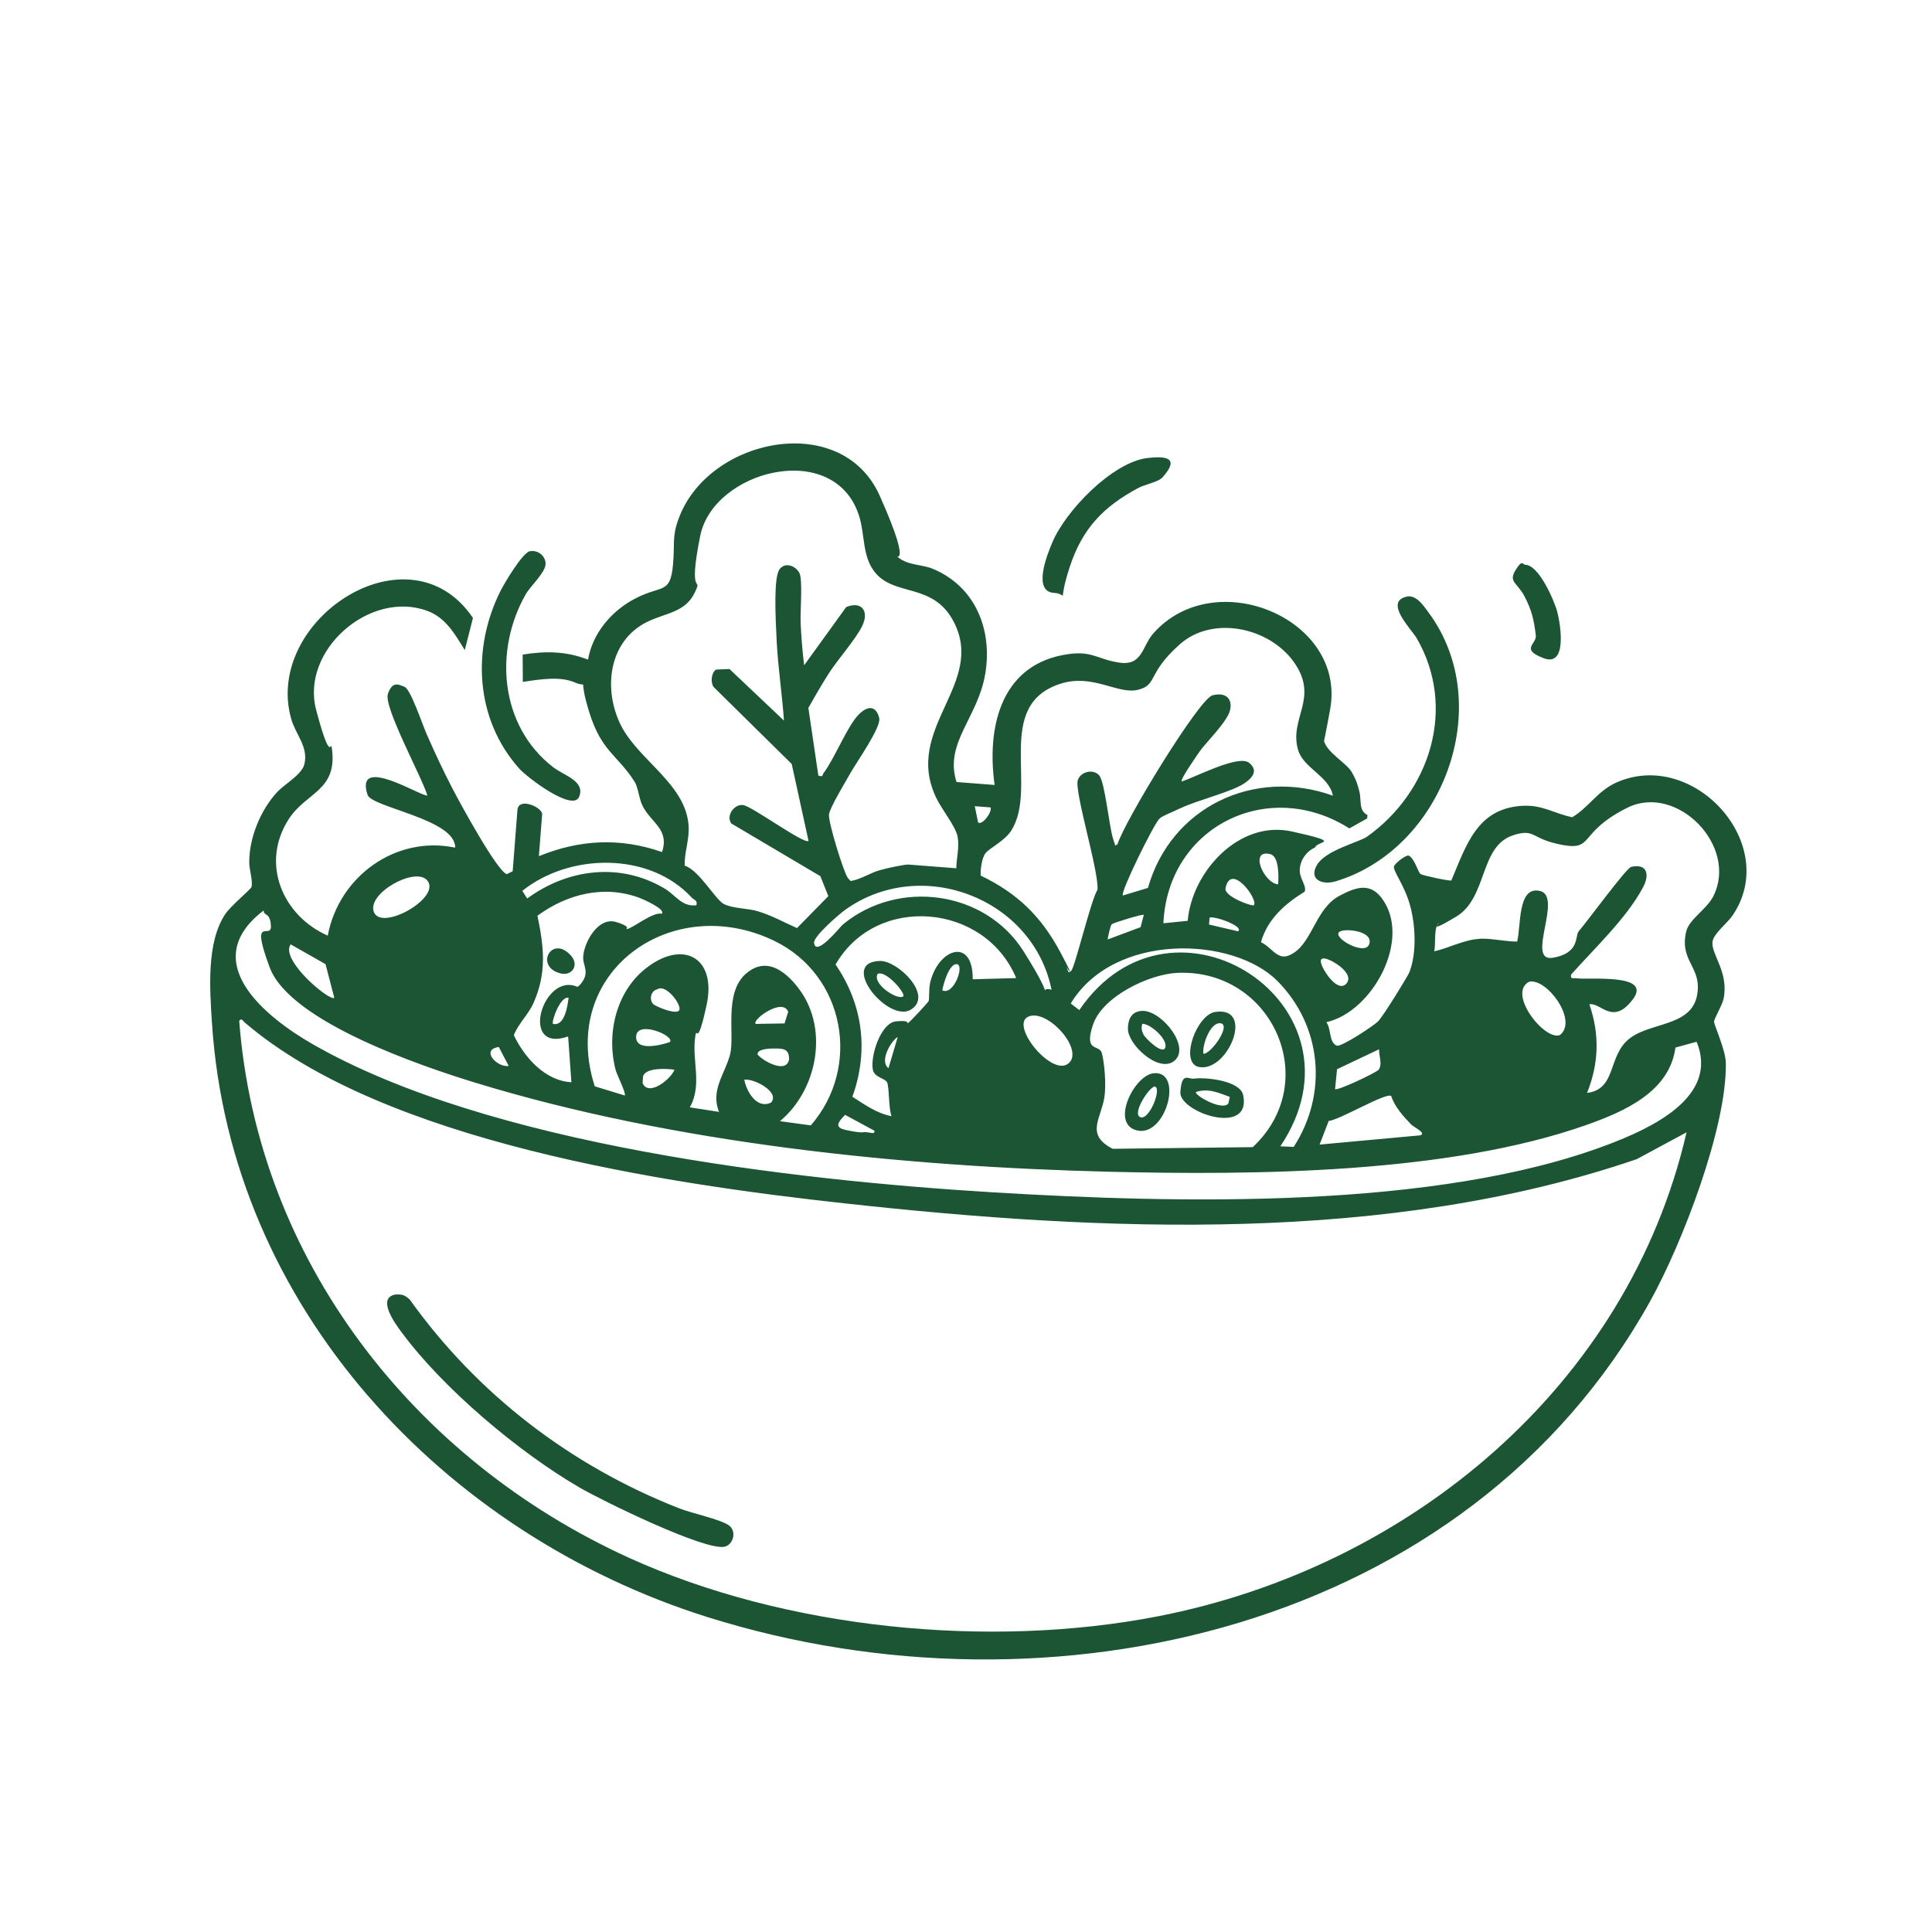 <svg xmlns="http://www.w3.org/2000/svg" fill="none" viewBox="0 0 400 400" height="400" width="400">
<g clip-path="url(#clip0_237_1304)">
<path fill="#1B5533" d="M197.968 161.902L205.927 162.519C204.314 151.129 206.916 138.228 219.88 135.652C226.004 134.43 226.791 136.423 231.679 137.179C236.566 137.935 236.413 133.823 238.789 131.132C251.588 116.712 278.774 128.152 275.394 146.837C272.014 165.522 273.576 150.844 274.093 153.288C274.61 155.732 278.768 157.987 279.808 159.764C280.848 161.541 281.099 162.551 281.39 163.657C281.983 165.73 281.168 167.74 283.116 168.74L283.061 169.443L279.368 171.513C262.533 160.828 241.759 171.189 240.87 191.151L245.902 190.646C246.788 180.44 256.566 169.745 267.449 172.144C278.332 174.543 272.717 174.061 272.281 175.441C270.522 176.247 269.261 177.94 269.108 179.908C268.956 181.876 270.626 183.419 270.11 184.605C266.002 187.161 262.467 190.233 261.055 195.073C263.241 196.044 264.435 198.87 266.921 197.79C271.694 195.756 272.139 188.203 277.345 185.449C280.487 183.807 283.503 182.58 286.025 185.886C292.438 194.301 284.194 209.499 274.609 211.63C275.674 213.08 275.081 215.862 276.82 216.515C277.991 216.606 284.196 212.515 285.263 211.514C286.329 210.512 291.615 201.873 291.803 201.275C293.39 197.203 293.056 191.191 291.823 187.043C290.591 182.894 288.172 180.067 288.659 179.256C289.146 178.445 291.091 177.041 291.603 177.128C292.795 177.55 293.639 180.632 294.086 180.949C294.532 181.267 300.139 182.456 300.481 182.294C303.533 175.131 305.721 167.571 314.819 166.862C319.275 166.501 321.532 168.372 325.518 169.2C328.978 167.112 330.795 163.718 334.697 161.994C350.646 154.935 368.746 174.814 358.702 189.542C357.585 191.199 354.788 193.245 354.56 194.971C354.216 197.584 357.985 201.222 356.847 206.79C356.55 208.181 354.935 210.789 354.881 211.492C354.826 212.195 357.301 217.335 357.317 220.165C357.506 233.518 348.252 257.497 341.681 269.336C303.858 337.384 217.496 357.129 146.456 334.794C91.786 317.594 47.718 270.579 43.888 211.839C43.435 204.922 42.693 195.061 46.68 189.196C47.693 187.672 51.877 184.132 52.054 183.674C52.422 182.571 51.588 179.962 51.604 178.549C51.575 173.456 53.956 167.655 57.448 163.92C59.038 162.252 62.529 160.355 63.028 158.178C63.873 154.567 61.191 152.097 60.271 148.774C54.558 128.299 84.736 108.44 97.92 127.938L96.226 134.594C94.175 131.277 92.276 127.831 88.38 126.444C76.515 122.131 62.211 134.69 65.452 146.96C68.692 159.23 68.412 152.516 68.731 155.085C69.846 163.797 63.33 163.999 59.735 169.659C53.891 178.82 58.519 189.596 67.856 193.713C70.172 181.45 81.902 172.933 94.232 175.492C94.406 169.613 76.932 167.174 76.098 164.565C73.28 155.957 87.77 165.281 88.477 164.676C87.438 161.061 79.348 146.341 80.311 143.635C81.275 140.929 82.531 141.733 83.766 142.206C85.001 142.679 87.41 149.888 88.291 151.889C89.931 155.645 91.707 159.459 93.592 163.093C95.477 166.727 102.902 180.311 104.922 180.986L106.147 180.374L107.128 167.725C107.346 164.914 112.351 167.187 112.242 168.593L111.57 177.26C120.033 173.816 128.403 173.381 137.071 176.41C138.673 171.538 134.622 170.328 132.932 166.615C132.248 165.101 132.127 163.018 131.372 161.828C127.846 156.276 124.551 155.643 122.024 147.529C119.497 139.415 122.121 142.635 119.067 141.314C116.014 139.993 112.153 140.589 108.244 141.182L108.212 135.523C112.981 134.762 117.217 134.808 121.743 136.573C122.69 131.037 126.727 126.354 131.631 123.86C137.324 120.908 139.015 123.395 139.434 115.557C139.639 111.708 139.218 110.45 140.841 106.522C147.551 90.452 174.377 85.274 182.124 102.606C189.87 119.939 184.032 113.83 186.027 115.446C188.021 117.062 190.956 116.865 193.056 117.735C201.91 121.391 205.506 130.295 203.994 139.463C202.482 148.631 195.492 153.744 198.018 161.859L197.968 161.902ZM197.992 179.814C198.019 177.648 198.665 175.388 198.266 173.237C197.868 171.085 194.982 167.609 193.849 165.212C186.871 150.719 204.349 141.564 197.353 128.532C193.072 120.564 185.113 123.576 181.087 118.41C178.47 115.096 179.1 110.62 177.846 106.752C172.763 90.899 147.727 97.3 144.973 110.943C142.22 124.586 145.728 118.826 143.77 122.821C141.811 126.817 137.705 126.923 133.983 128.755C125.902 132.748 124.836 142.845 128.595 150.254C132.275 157.468 142.112 162.425 142.571 171.086C142.727 173.926 141.681 176.484 141.751 179.223C144.697 180.112 148.086 186.219 149.85 187.157C151.614 188.095 155.054 188.079 156.8 188.638C159.656 189.473 162.32 190.952 165.006 192.15L171.501 185.536L169.843 181.402L151.424 170.5C150.229 168.899 152.025 166.399 153.887 166.685C155.749 166.97 166.534 174.876 167.395 174.095L163.919 158.178L147.729 142.217C147.096 141.272 147.249 139.305 148.243 138.628L151.031 138.514L162.308 149.192C161.934 143.695 161.084 138.256 160.803 132.767C160.522 127.278 160.181 119.522 161.393 117.872C162.604 116.222 164.833 117.243 165.523 118.664C166.214 120.084 165.658 126.64 165.761 128.957C165.864 131.275 166.107 134.828 166.494 137.733L175.2 125.683C178.41 124.376 179.986 126.525 178.526 129.57C177.177 132.387 173.313 136.66 171.431 139.671C169.548 142.683 168.672 144.265 167.363 146.567L169.432 160.585C170.491 160.902 170.192 160.502 170.509 160.055C172.817 157.029 175.522 150.075 177.912 147.809C180.301 145.544 181.615 146.824 182.035 148.695C182.455 150.565 177.376 157.76 176.121 159.972C174.866 162.184 171.895 167.091 171.638 168.58C171.382 170.068 174.778 180.936 175.559 181.798C176.34 182.66 175.987 182.349 176.459 182.339C178.422 181.926 180.163 180.741 182.09 180.183C184.017 179.626 187.461 178.95 188.07 178.997L198.136 179.778L197.992 179.814ZM275.944 164.649C275.121 160.673 269.878 159.041 268.757 155.278C266.82 148.671 273.162 144.638 267.948 137.164C262.903 129.938 251.098 127.279 244.215 133.438C237.332 139.597 239.754 141.764 235.622 142.811C231.49 143.857 226.321 139.45 219.66 141.526C205.564 145.947 215.025 163.036 209.389 171.931C208.045 174.089 204.867 175.587 204.031 176.653C203.194 177.719 202.926 180.573 203.059 181.291C210.641 184.942 215.547 189.706 219.497 197.082C223.447 204.458 220.306 199.407 220.803 200.294C221.299 201.181 221.029 201.631 221.785 200.983C222.542 200.335 225.898 186.22 227.232 184.202C227.529 180.36 222.365 163.746 223.151 161.498C223.812 159.664 226.441 159.161 227.604 160.571C228.766 161.98 229.65 171.24 230.451 173.658C231.253 176.077 230.695 174.761 231.347 174.859C232.64 170.34 248.242 144.685 251.03 143.958C253.818 143.232 255.258 144.71 254.647 147.114C254.037 149.518 249.453 153.97 248.335 155.627C247.217 157.284 244.359 161.351 244.654 161.798C247.355 160.971 256.395 156.158 258.613 157.932C260.83 159.706 258.863 161.392 257.475 162.274C254.896 163.959 248.076 165.646 244.657 167.219C241.238 168.792 240.662 168.936 240.053 169.501C238.939 170.499 231.953 184.662 232.46 185.409L237.67 183.833C242.406 167.091 259.671 158.862 275.983 164.746L275.944 164.649ZM306.377 194.345C308.786 194.249 311.606 194.939 314.102 194.944C314.95 191.899 314.11 183.303 318.87 184.474C323.631 185.644 315.795 199.223 321.472 198.297C327.149 197.37 326.068 193.704 326.843 192.822C328.548 190.88 336.717 179.683 337.722 179.478C341.173 178.709 341.542 181.236 340.117 183.812C336.756 190.103 330.049 196.417 325.302 201.751C325.032 202.815 325.72 202.444 326.418 202.545C328.885 202.925 342.238 201.415 338.042 206.934C333.846 212.453 331.407 207.457 329.062 207.935C331.215 214.182 331.035 220.153 328.582 226.279C334.813 225.489 332.765 218.496 337.467 214.949C342.224 211.312 351.487 212.737 351.529 204.304C351.535 199.968 347.751 198.355 349.123 192.805C349.741 190.308 353.387 188.234 354.725 185.557C359.962 175.123 347.123 162.109 336.88 167.253C326.636 172.397 330.113 176.155 323.472 174.933C316.832 173.711 317.95 171.441 313.313 172.92C306.263 175.154 308.025 185.848 301.503 189.773C294.981 193.697 298.462 190.715 297.864 191.14C296.816 191.907 297.285 195.573 296.942 196.96C299.961 196.299 303.16 194.52 306.326 194.389L306.377 194.345ZM205.096 167.168L201.818 166.914L202.5 170.266C203.292 170.987 205.441 168.184 205.096 167.168ZM264.622 183.095C264.749 181.455 264.838 177.268 262.987 176.841C258.551 175.743 261.672 182.866 264.622 183.095ZM259.577 187.417C260.687 186.466 254.864 178.332 253.726 183.9C253.404 185.619 259.27 187.723 259.577 187.417ZM144.177 187.424C144.491 186.411 143.695 186.35 143.216 185.841C134.442 176.3 117.884 176.619 108.14 184.441L109.147 186.027C117.587 179.848 128.432 178.473 137.66 183.996C139.82 185.295 141.227 187.808 144.13 187.42L144.177 187.424ZM217.713 204.909C213.861 185.946 190.715 177.081 174.953 188.396C173.706 189.289 168.405 193.874 168.538 195.204C168.914 198.25 173.928 191.899 174.483 191.423C185.957 181.944 203.953 184.329 211.923 196.966C219.892 209.603 213.975 203.912 217.713 204.909ZM256.331 192.821C257.683 191.795 251.219 189.503 250.426 190.007L250.317 191.412L256.331 192.821ZM236.812 189.422C236.596 189.17 230.418 191.095 230.162 191.358C229.906 191.621 229.271 194.352 229.353 194.5L236.144 191.963L236.812 189.422ZM277.866 192.7C274.606 193.437 282.394 198.094 283.436 195.583C284.479 193.072 279.689 192.276 277.866 192.7ZM88.433 182.253C85.924 179.372 75.879 185.003 77.418 188.846C79.036 192.883 91.503 185.79 88.433 182.253ZM136.972 189.222C138.035 188.267 133.02 186.135 132.425 185.9C125.055 183.16 117.464 185.07 111.274 189.586C112.609 196.052 113.236 201.332 110.491 207.577C109.402 210.084 107.279 211.946 106.388 214.328C108.574 218.928 112.861 223.785 118.303 224.066L117.625 214.587C107.361 218.174 112.404 201.126 119.551 204.32L120.052 203.935C122.327 201.33 120.635 200.068 120.741 198.097C120.933 195.001 123.883 189.762 127.563 190.896C131.244 192.03 129.144 192.385 129.806 192.342C130.945 192.242 135.074 188.792 136.976 189.175L136.972 189.222ZM210.367 202.454C203.89 186.964 181.384 185.03 172.993 199.698C178.664 207.961 179.897 217.577 176.476 227.068C178.989 228.677 181.531 230.524 184.595 231.092C183.952 229.675 184.135 224.882 183.635 224.042C183.135 223.202 181.071 223.089 180.723 221.506C180.137 218.727 182.325 211.78 185.505 211.461C188.686 211.142 187.63 212.003 187.972 211.841C188.315 211.679 192.168 207.547 192.287 207.226C192.406 206.906 192.299 204.635 192.581 203.432C194.26 196.351 201.465 193.94 201.395 202.748L210.363 202.501L210.367 202.454ZM267.849 237.453C274.966 226.457 273.7 212.408 264.483 203.115C255.265 193.823 230.601 192.994 221.684 207.762L223.462 209.125C242.808 180.744 284.62 208.259 265.079 237.332L267.802 237.449L267.849 237.453ZM274.03 198.436C273.274 198.471 273.414 199.095 273.604 199.675C274.097 201.222 277.094 205.696 278.814 203.567C280.533 201.438 275.309 198.346 274.03 198.436ZM316.614 203.246C311.955 205.618 319.804 215.559 322.964 214.296C326.773 211.339 320.299 202.495 316.614 203.246ZM167.868 232.999C178.418 220.856 174.897 201.872 160.326 194.803C139.036 184.48 115.545 201.323 123.136 224.912L129.348 226.808C129.704 226.458 127.748 222.536 127.489 221.62C125.445 213.968 127.608 204.898 134.246 200.086C141.835 194.548 148.351 198.588 146.299 208.044C144.247 217.5 144.33 212.18 143.961 214.508C143.154 219.442 145.492 224.525 142.816 229.266L148.867 230.206C147.051 225.682 150.14 222.293 151.155 218.318C152.169 214.343 149.827 205.678 154.378 201.648C158.93 197.617 163.188 201.624 165.696 205.117C171.598 213.446 169.086 225.788 161.482 232.127L167.915 233.003L167.868 232.999ZM243.795 201.417C237.935 201.67 228.251 206.292 226.287 212.172C224.324 218.053 227.632 216.094 228.138 218.066C228.645 220.038 229.063 224.359 228.658 227.156C227.985 231.581 224.619 234.902 230.373 237.846L259.367 237.502C273.887 223.97 263.454 200.585 243.795 201.417ZM346.878 216.904C345.647 226.094 336.193 230.168 328.444 232.914C299.872 243 259.856 243.337 229.628 242.596C186.8 241.537 139.552 236.742 98.465 224.177C87.514 220.83 60.064 211.585 55.85 200.323C51.636 189.062 56.239 194.698 56.094 191.717C55.948 188.736 54.55 189.759 54.601 188.49C40.785 199.014 54.734 210.464 64.837 216.244C101.28 237.074 164.068 244.346 205.698 246.868C243.58 249.145 297.122 250.516 332.789 237.021C341.377 233.775 356.059 227.278 351.258 215.689L346.831 216.901L346.878 216.904ZM195.094 205.04C197.503 206.17 199.744 199.745 198.105 199.618C196.466 199.491 195.278 203.876 195.094 205.04ZM69.212 206.591L67.398 199.616L60.179 195.521C57.904 198.739 68.257 207.365 69.212 206.591ZM213.384 210.323C208.402 211.398 217.409 222.796 221.041 220.297C224.674 217.797 217.551 209.421 213.384 210.323ZM135.199 207.843C135.631 208.348 140.283 210.311 140.662 209.068C141.041 207.825 137.827 203.711 136.141 204.805C134.801 205.078 134.335 206.833 135.199 207.843ZM285.525 217.237L276.821 221.37L276.407 225.485C276.796 225.94 285.011 222.052 285.432 221.472C286.276 220.312 285.467 218.599 285.525 217.237ZM162.443 211.841L163.19 209.495C162.061 206.438 155.622 211.123 156.45 211.989L162.486 211.891L162.443 211.841ZM117.727 206.582C115.97 206.163 114.14 211.536 114.482 211.987C116.888 212.55 117.496 208.355 117.727 206.582ZM183.954 221.144L185.867 214.694C184.386 215.569 182.031 219.817 183.954 221.144ZM138.683 215.748C139.819 214.47 131.973 211.175 131.715 214.501C131.457 217.828 137.037 216.328 138.683 215.748ZM160.153 217.083C159.493 217.079 156.662 217.143 156.853 218.336C158.062 219.749 162.85 222.383 163.371 219.312C163.409 217.006 161.943 217.081 160.153 217.083ZM288.026 226.905C286.906 226.158 277.275 231.915 275.096 232.076L273.209 236.973L294.082 235.057C295.347 234.542 292.794 233.449 292.139 232.785C290.526 231.105 288.748 229.129 288.026 226.905ZM349.193 234.428L338.87 239.991C287.436 257.589 228.474 255.044 174.952 249.15C137.774 245.088 79.522 236.424 50.681 211.705C50.329 211.395 49.962 210.66 49.529 211.38C53.321 260.88 85.677 302.226 130.17 322.502C162.655 337.276 204.818 341.441 239.777 334.631C291.714 324.518 337.056 287.076 349.196 234.382L349.193 234.428ZM103.278 216.774C99.47 217.28 102.807 221.026 105.328 220.703L103.278 216.774ZM139.652 221.479C138.024 221.212 133.706 221.018 133.143 222.813L133.034 224.218C134.264 227.189 138.988 223.36 139.656 221.433L139.652 221.479ZM154.094 223.542C154.564 225.982 156.676 229.728 159.662 228.263C161.53 226.051 156.003 223.219 154.094 223.542ZM181.064 234.117L174.961 230.816C172.662 233.136 173.281 233.655 176.115 234.157C178.949 234.66 178.362 234.332 179.392 234.412C180.422 234.491 181.096 234.921 181.067 234.07L181.064 234.117Z"></path>
<path fill="#1B5533" d="M291.234 123.513C293.245 123.103 294.716 125.385 295.781 126.834C309.977 146.034 298.623 175.836 276.536 182.466C273.643 183.326 270.871 182.027 272.706 179.011C274.542 175.996 281.307 174.399 283.047 173.215C296.11 163.906 301.65 146.519 293.3 132.109C292.217 130.281 286.443 124.555 291.281 123.516L291.234 123.513Z"></path>
<path fill="#1B5533" d="M109.675 114.145C111.401 113.76 113.078 115.21 112.947 116.897C112.816 118.583 109.768 121.458 108.899 122.946C102.199 134.633 103.481 150.286 114.501 158.823C116.812 160.605 121.201 161.7 119.914 164.946C118.626 168.193 109.064 160.9 107.506 159.129C98.404 148.95 97.603 134.371 103.622 122.348C104.455 120.716 108.144 114.451 109.726 114.102L109.675 114.145Z"></path>
<path fill="#1B5533" d="M240.38 99.064C239.811 99.727 236.839 100.392 235.707 101.011C228.386 104.921 224.028 109.485 221.426 117.531C218.824 125.578 221.43 122.952 218.242 122.752C213.694 122.493 216.839 114.725 217.875 112.307C220.595 105.778 230.276 95.736 237.505 94.835C244.734 93.934 242.229 97.087 240.474 99.072L240.38 99.064Z"></path>
<path fill="#1B5533" d="M315.764 116.931C318.592 116.915 321.828 124.377 322.443 126.781C323.093 129.33 324.528 138.161 319.587 136.269C314.647 134.378 318.21 133.382 317.977 131.525C317.568 128.289 317.152 126.371 315.634 123.473C314.116 120.574 312.283 120.526 313.743 118.094C315.203 115.662 315.246 116.938 315.811 116.935L315.764 116.931Z"></path>
<path fill="#1B5533" d="M82.199 268.022C83.384 267.925 84.014 268.304 84.849 269.076C98.872 288.686 118.168 303.474 140.612 312.284C143.125 313.28 149.056 314.541 150.845 315.764C152.635 316.987 151.801 319.844 150.028 320.225C145.907 321.131 124.628 310.667 120.031 308.001C107.454 300.711 91.713 287.471 83.105 275.775C81.824 274.073 77.693 268.427 82.203 267.975L82.199 268.022Z"></path>
<path fill="#1B5533" d="M247.23 223.318C249.611 222.984 256.713 223.724 257.377 226.697C259.248 235.373 244.048 230.33 244.379 226.066C244.709 221.803 245.99 223.505 247.23 223.318ZM254.614 227.096C252.277 226.255 250.189 225.244 247.628 226.083C247.112 226.655 252.97 230.079 254.318 228.487L254.614 227.096Z"></path>
<path fill="#1B5533" d="M236.541 209.29C240.644 209.231 246.859 217.16 242.884 219.821C239.609 221.971 233.464 216.169 233.524 212.968C233.54 210.943 234.322 209.354 236.541 209.29ZM236.471 212.018C236.261 212.898 236.366 213.377 236.729 214.159C237.092 214.942 240.814 218.577 241.28 216.822C241.745 215.067 238.038 211.857 236.475 211.972L236.471 212.018Z"></path>
<path fill="#1B5533" d="M238.885 222.199C245.192 221.651 241.31 235.866 235.145 233.974C229.946 232.393 234.901 222.55 238.885 222.199ZM239.002 224.941C237.698 225.359 234.265 230.748 236.152 231.319C238.039 231.889 240.691 225.025 239.002 224.941Z"></path>
<path fill="#1B5533" d="M251.595 209.514C260.078 208.239 253.97 222.612 247.892 220.821C244.323 219.461 247.83 210.07 251.595 209.514ZM249.179 218.187C250.833 218.127 254.917 212.222 252.731 211.864C250.545 211.506 248.781 216.648 249.179 218.187Z"></path>
<path fill="#1B5533" d="M182.233 198.955C185.863 198.906 193.314 206.083 188.612 209.017C183.91 211.952 173.459 199.123 182.233 198.955ZM186.986 206.299C187.685 205.788 183.366 200.74 181.694 201.647C180.544 203.726 185.836 207.152 186.986 206.299Z"></path>
<path fill="#1B5533" d="M118.215 197.853C119.949 199.779 118.453 202.067 116.184 201.561C110.538 200.274 114.184 193.346 118.215 197.853Z"></path>
</g>
<defs>
<clipPath id="clip0_237_1304">
<rect fill="white" height="400" width="400"></rect>
</clipPath>
</defs>
</svg>
